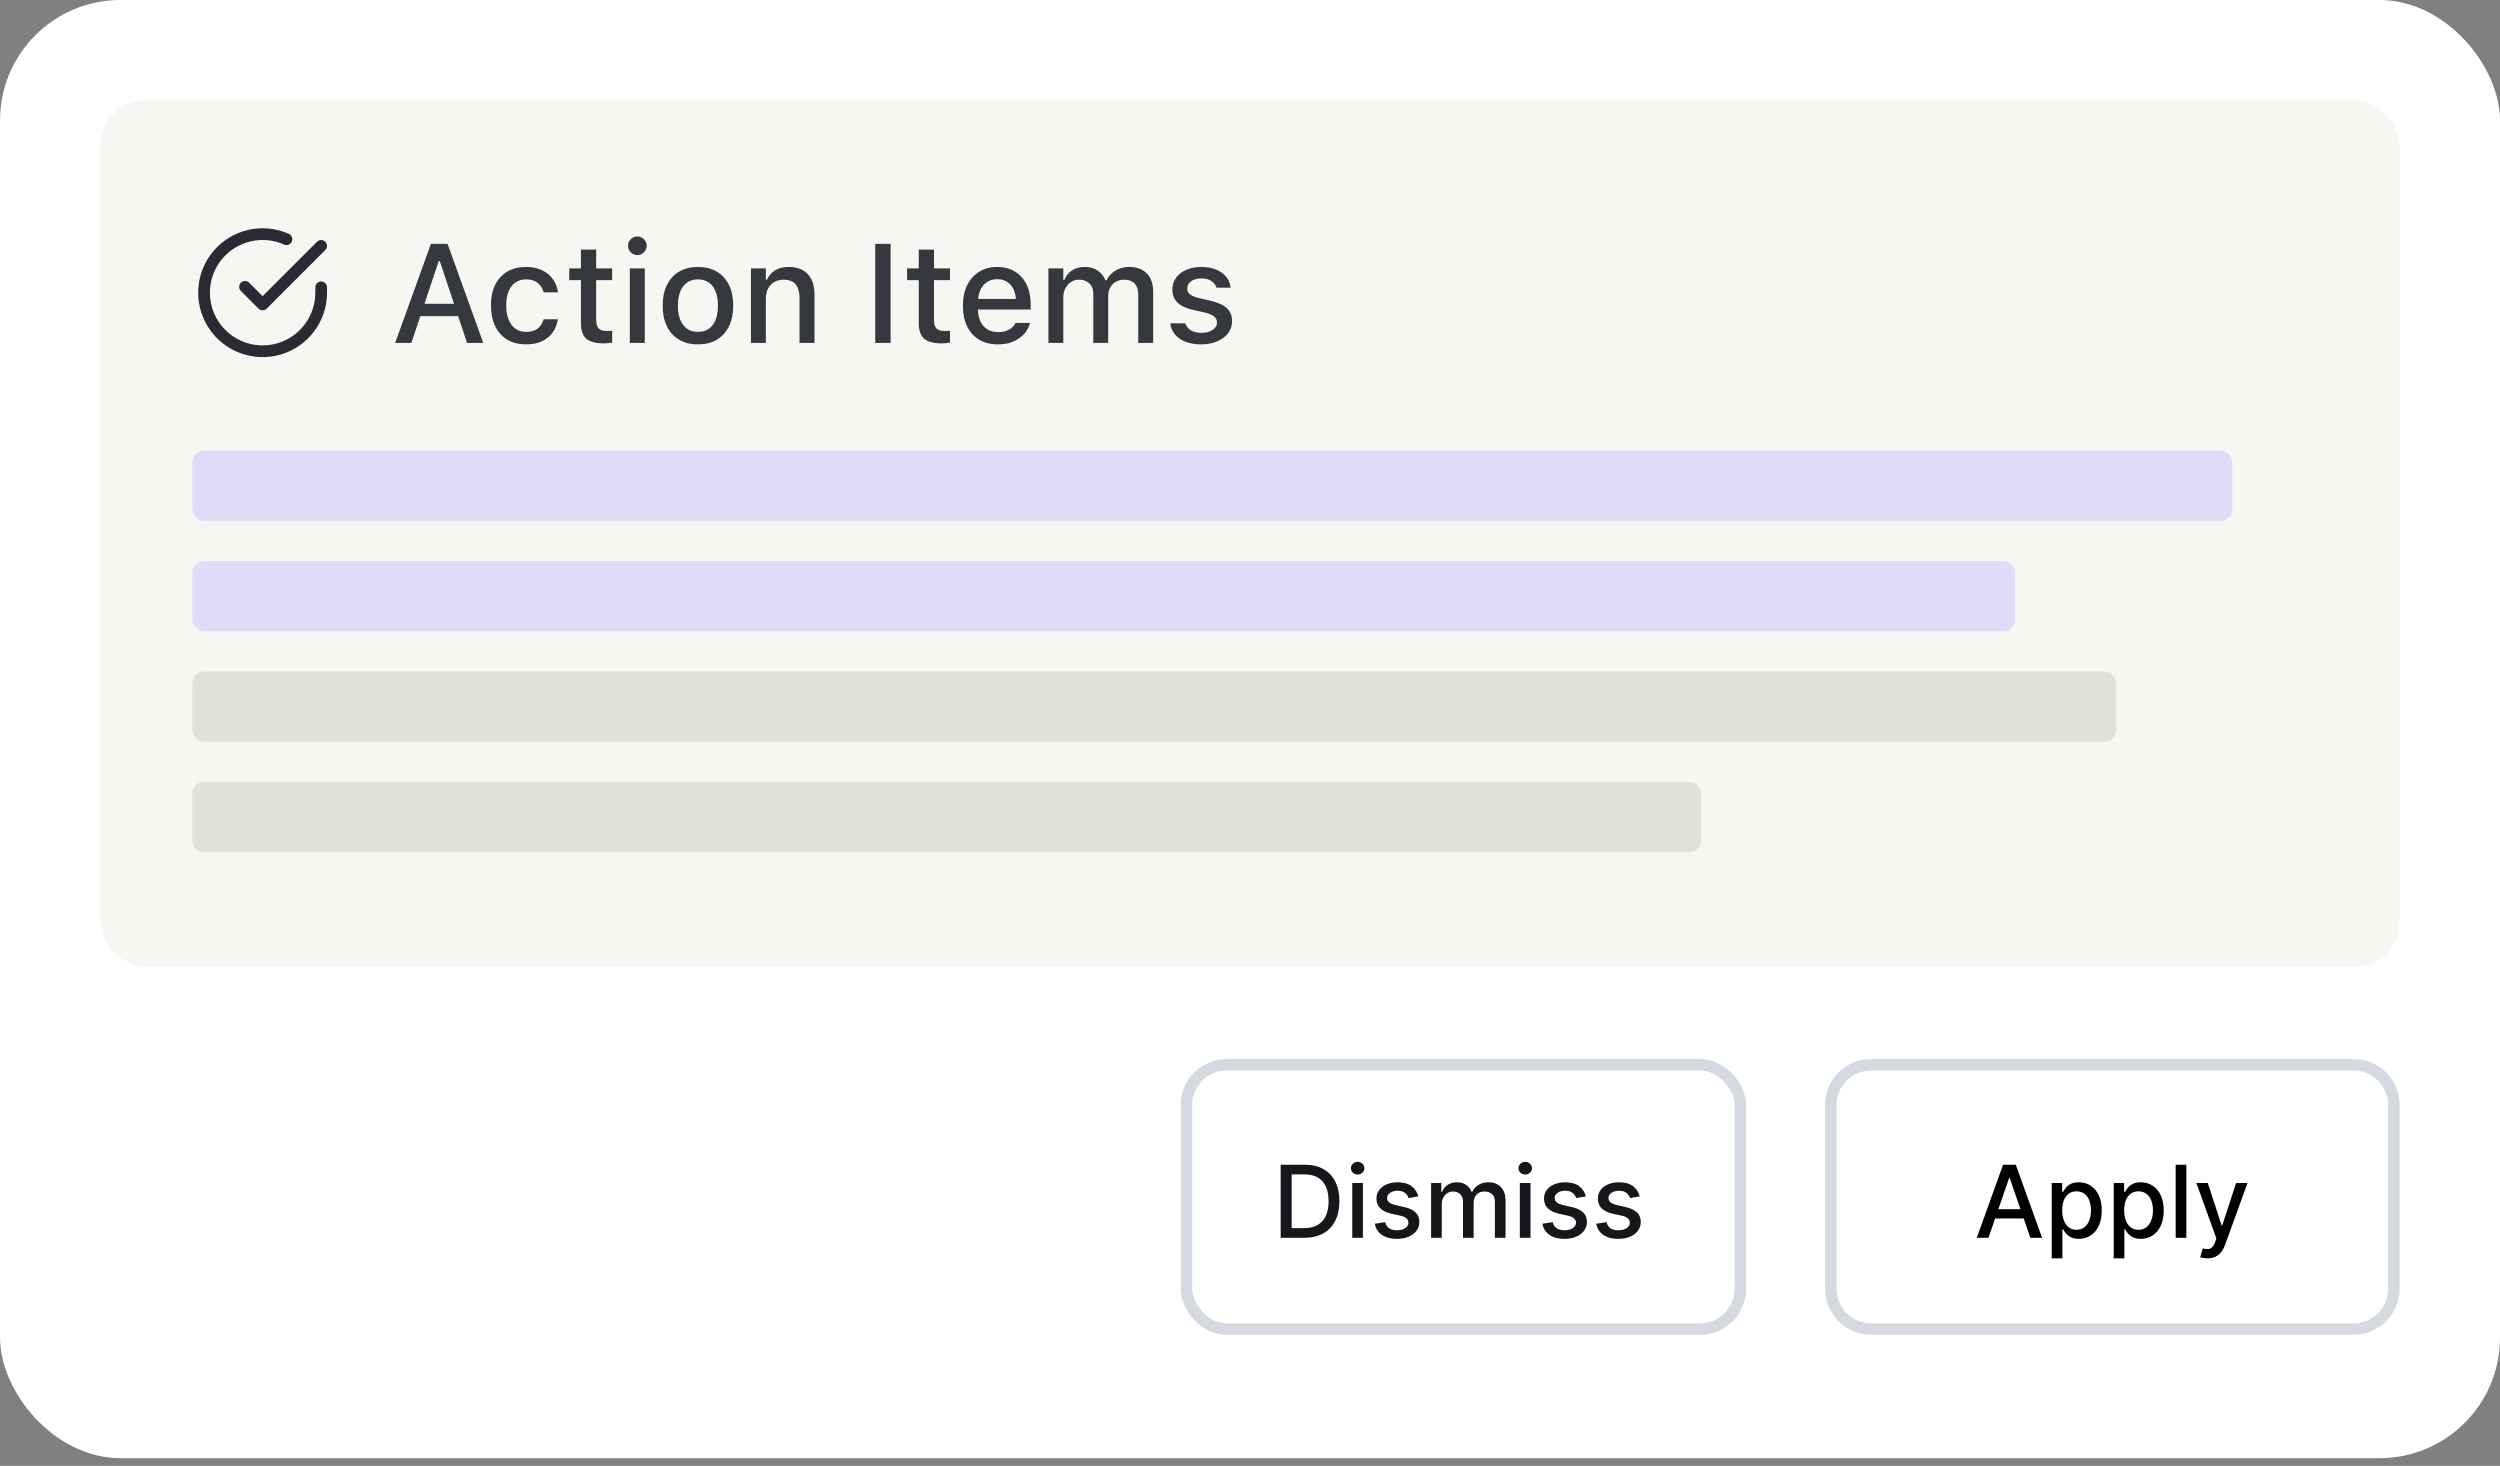 <svg width="249" height="146" viewBox="0 0 249 146" fill="none" xmlns="http://www.w3.org/2000/svg">
<rect x="0" y="0" width="249" height="146" fill="#808080" stroke="none"/>
<rect width="249" height="145.234" rx="12" fill="white"></rect>
<rect x="10" y="10" width="229" height="86.323" rx="4.578" fill="#F7F6F2"></rect>
<g clip-path="url(#clip0_6016_1058)">
<path d="M24.742 22.893C26.091 22.589 27.503 22.728 28.767 23.291C29.061 23.422 29.194 23.767 29.063 24.061C28.931 24.356 28.587 24.488 28.293 24.357C27.258 23.896 26.103 23.782 24.999 24.032C23.894 24.281 22.9 24.881 22.165 25.741C21.429 26.602 20.991 27.677 20.917 28.807C20.843 29.937 21.136 31.06 21.752 32.01C22.368 32.959 23.274 33.685 24.336 34.077C25.398 34.469 26.558 34.508 27.644 34.187C28.73 33.866 29.683 33.203 30.36 32.296C31.038 31.389 31.405 30.288 31.406 29.156V28.619C31.406 28.297 31.667 28.036 31.989 28.036C32.311 28.036 32.572 28.297 32.572 28.619V29.156C32.572 30.539 32.123 31.886 31.295 32.994C30.467 34.102 29.302 34.913 27.975 35.306C26.648 35.698 25.23 35.651 23.932 35.171C22.634 34.692 21.526 33.806 20.773 32.645C20.02 31.484 19.662 30.111 19.753 28.73C19.844 27.35 20.379 26.035 21.278 24.984C22.177 23.932 23.392 23.198 24.742 22.893ZM31.577 24.077C31.804 23.849 32.174 23.849 32.401 24.077C32.629 24.305 32.629 24.674 32.401 24.902L26.568 30.735C26.34 30.963 25.971 30.963 25.743 30.735L23.993 28.985C23.765 28.757 23.765 28.388 23.993 28.16C24.221 27.932 24.59 27.932 24.818 28.16L26.156 29.498L31.577 24.077Z" fill="#292A32"></path>
</g>
<path d="M39.357 34.156L42.918 24.291H44.156V26.021H43.691L40.97 34.156H39.357ZM41.072 31.49L41.503 30.259H45.994L46.425 31.49H41.072ZM46.521 34.156L43.807 26.021V24.291H44.579L48.134 34.156H46.521ZM52.393 34.299C51.673 34.299 51.051 34.144 50.527 33.834C50.007 33.52 49.606 33.073 49.324 32.495C49.041 31.916 48.9 31.225 48.9 30.423V30.41C48.9 29.621 49.039 28.942 49.317 28.372C49.599 27.803 50 27.363 50.52 27.053C51.044 26.743 51.666 26.588 52.386 26.588C53.01 26.588 53.546 26.698 53.992 26.916C54.444 27.131 54.801 27.427 55.066 27.805C55.335 28.179 55.503 28.605 55.572 29.083L55.578 29.118H54.15L54.143 29.104C54.061 28.739 53.872 28.436 53.575 28.195C53.279 27.949 52.885 27.826 52.393 27.826C51.983 27.826 51.63 27.93 51.333 28.14C51.037 28.345 50.809 28.641 50.65 29.029C50.495 29.416 50.417 29.876 50.417 30.41V30.423C50.417 30.97 50.497 31.439 50.657 31.831C50.816 32.223 51.044 32.526 51.34 32.741C51.636 32.95 51.987 33.055 52.393 33.055C52.858 33.055 53.234 32.953 53.521 32.747C53.812 32.542 54.017 32.239 54.136 31.838L54.15 31.804L55.572 31.797L55.558 31.859C55.471 32.342 55.296 32.766 55.032 33.13C54.767 33.495 54.414 33.782 53.972 33.992C53.534 34.197 53.008 34.299 52.393 34.299ZM60.165 34.203C59.354 34.203 58.766 34.048 58.402 33.739C58.042 33.424 57.862 32.911 57.862 32.201V27.901H56.7V26.732H57.862V24.859H59.379V26.732H60.972V27.901H59.379V31.838C59.379 32.239 59.459 32.529 59.618 32.706C59.778 32.88 60.042 32.966 60.411 32.966C60.521 32.966 60.614 32.964 60.692 32.959C60.774 32.955 60.867 32.948 60.972 32.939V34.128C60.853 34.147 60.726 34.163 60.589 34.176C60.452 34.194 60.311 34.203 60.165 34.203ZM62.729 34.156V26.732H64.219V34.156H62.729ZM63.481 25.406C63.225 25.406 63.007 25.314 62.825 25.132C62.642 24.95 62.551 24.731 62.551 24.476C62.551 24.221 62.642 24.004 62.825 23.826C63.007 23.644 63.225 23.553 63.481 23.553C63.736 23.553 63.955 23.644 64.137 23.826C64.319 24.004 64.41 24.221 64.41 24.476C64.41 24.731 64.319 24.95 64.137 25.132C63.955 25.314 63.736 25.406 63.481 25.406ZM69.517 34.299C68.792 34.299 68.166 34.144 67.637 33.834C67.113 33.525 66.71 33.082 66.427 32.508C66.144 31.929 66.003 31.244 66.003 30.451V30.437C66.003 29.639 66.144 28.953 66.427 28.379C66.714 27.805 67.12 27.363 67.644 27.053C68.172 26.743 68.797 26.588 69.517 26.588C70.242 26.588 70.866 26.743 71.39 27.053C71.914 27.358 72.317 27.8 72.6 28.379C72.887 28.953 73.031 29.639 73.031 30.437V30.451C73.031 31.244 72.887 31.929 72.6 32.508C72.317 33.082 71.914 33.525 71.39 33.834C70.87 34.144 70.246 34.299 69.517 34.299ZM69.517 33.055C69.941 33.055 70.301 32.953 70.597 32.747C70.893 32.538 71.119 32.239 71.274 31.852C71.429 31.465 71.506 30.997 71.506 30.451V30.437C71.506 29.886 71.429 29.416 71.274 29.029C71.119 28.641 70.893 28.345 70.597 28.14C70.301 27.93 69.941 27.826 69.517 27.826C69.093 27.826 68.733 27.93 68.437 28.14C68.141 28.345 67.913 28.641 67.753 29.029C67.598 29.416 67.521 29.886 67.521 30.437V30.451C67.521 30.997 67.598 31.465 67.753 31.852C67.913 32.239 68.141 32.538 68.437 32.747C68.733 32.953 69.093 33.055 69.517 33.055ZM74.794 34.156V26.732H76.278V27.853H76.394C76.576 27.456 76.845 27.146 77.2 26.923C77.556 26.7 78.005 26.588 78.547 26.588C79.381 26.588 80.019 26.828 80.461 27.306C80.903 27.785 81.124 28.466 81.124 29.35V34.156H79.634V29.699C79.634 29.079 79.504 28.619 79.244 28.318C78.989 28.012 78.588 27.86 78.041 27.86C77.681 27.86 77.369 27.939 77.105 28.099C76.84 28.254 76.635 28.477 76.49 28.769C76.348 29.056 76.278 29.4 76.278 29.801V34.156H74.794ZM87.174 34.156V24.291H88.705V34.156H87.174ZM93.812 34.203C93.001 34.203 92.413 34.048 92.048 33.739C91.688 33.424 91.508 32.911 91.508 32.201V27.901H90.346V26.732H91.508V24.859H93.026V26.732H94.618V27.901H93.026V31.838C93.026 32.239 93.105 32.529 93.265 32.706C93.424 32.88 93.689 32.966 94.058 32.966C94.167 32.966 94.261 32.964 94.338 32.959C94.42 32.955 94.514 32.948 94.618 32.939V34.128C94.5 34.147 94.372 34.163 94.236 34.176C94.099 34.194 93.958 34.203 93.812 34.203ZM99.39 34.299C98.665 34.299 98.043 34.144 97.524 33.834C97.004 33.52 96.603 33.076 96.321 32.501C96.043 31.927 95.904 31.248 95.904 30.464V30.457C95.904 29.683 96.043 29.006 96.321 28.427C96.603 27.848 97 27.397 97.51 27.074C98.025 26.75 98.626 26.588 99.315 26.588C100.007 26.588 100.602 26.743 101.099 27.053C101.6 27.363 101.985 27.798 102.254 28.359C102.523 28.915 102.657 29.566 102.657 30.314V30.833H96.656V29.774H101.919L101.208 30.758V30.163C101.208 29.635 101.126 29.197 100.962 28.851C100.803 28.5 100.582 28.238 100.299 28.065C100.017 27.892 99.691 27.805 99.322 27.805C98.952 27.805 98.622 27.896 98.33 28.078C98.043 28.256 97.815 28.52 97.647 28.872C97.483 29.222 97.401 29.653 97.401 30.163V30.758C97.401 31.246 97.483 31.663 97.647 32.009C97.811 32.355 98.043 32.62 98.344 32.802C98.649 32.984 99.009 33.076 99.424 33.076C99.743 33.076 100.017 33.032 100.244 32.946C100.477 32.855 100.666 32.743 100.812 32.611C100.962 32.479 101.065 32.349 101.119 32.221L101.147 32.166H102.582L102.569 32.228C102.505 32.474 102.393 32.72 102.234 32.966C102.074 33.208 101.862 33.429 101.598 33.629C101.338 33.83 101.024 33.992 100.655 34.115C100.29 34.238 99.868 34.299 99.39 34.299ZM104.421 34.156V26.732H105.905V27.873H106.021C106.185 27.463 106.44 27.146 106.786 26.923C107.137 26.7 107.557 26.588 108.044 26.588C108.381 26.588 108.684 26.643 108.953 26.752C109.222 26.862 109.452 27.017 109.644 27.217C109.84 27.413 109.992 27.645 110.102 27.914H110.218C110.341 27.645 110.514 27.413 110.738 27.217C110.961 27.017 111.221 26.862 111.517 26.752C111.818 26.643 112.137 26.588 112.474 26.588C112.975 26.588 113.404 26.686 113.759 26.882C114.115 27.074 114.386 27.352 114.573 27.716C114.759 28.081 114.853 28.52 114.853 29.035V34.156H113.369V29.391C113.369 29.049 113.317 28.767 113.212 28.543C113.107 28.316 112.948 28.145 112.734 28.031C112.524 27.917 112.26 27.86 111.941 27.86C111.626 27.86 111.351 27.933 111.114 28.078C110.881 28.22 110.699 28.411 110.567 28.653C110.439 28.89 110.375 29.159 110.375 29.459V34.156H108.892V29.241C108.892 28.958 108.833 28.714 108.714 28.509C108.6 28.299 108.436 28.14 108.222 28.031C108.008 27.917 107.755 27.86 107.463 27.86C107.167 27.86 106.9 27.937 106.663 28.092C106.431 28.247 106.246 28.457 106.11 28.721C105.973 28.981 105.905 29.273 105.905 29.596V34.156H104.421ZM119.631 34.299C119.034 34.299 118.515 34.213 118.073 34.039C117.63 33.862 117.28 33.618 117.02 33.308C116.76 32.993 116.607 32.629 116.562 32.214V32.201H118.052V32.214C118.148 32.492 118.33 32.718 118.599 32.891C118.868 33.064 119.223 33.151 119.665 33.151C119.971 33.151 120.237 33.108 120.465 33.021C120.698 32.934 120.88 32.813 121.012 32.659C121.144 32.504 121.21 32.326 121.21 32.125V32.112C121.21 31.879 121.117 31.683 120.93 31.524C120.743 31.364 120.435 31.234 120.007 31.134L118.818 30.861C118.353 30.756 117.968 30.612 117.662 30.43C117.357 30.248 117.131 30.024 116.986 29.76C116.84 29.491 116.767 29.177 116.767 28.817V28.81C116.767 28.377 116.89 27.994 117.136 27.662C117.382 27.324 117.722 27.062 118.155 26.875C118.592 26.684 119.091 26.588 119.652 26.588C120.217 26.588 120.709 26.677 121.128 26.855C121.552 27.028 121.887 27.27 122.133 27.579C122.379 27.885 122.525 28.24 122.571 28.646V28.653H121.149V28.639C121.08 28.379 120.916 28.163 120.656 27.99C120.401 27.816 120.064 27.73 119.645 27.73C119.376 27.73 119.137 27.773 118.927 27.86C118.717 27.942 118.551 28.058 118.428 28.208C118.309 28.354 118.25 28.527 118.25 28.728V28.742C118.25 28.896 118.289 29.033 118.366 29.152C118.448 29.266 118.576 29.368 118.749 29.459C118.922 29.546 119.146 29.623 119.419 29.692L120.602 29.958C121.313 30.127 121.841 30.371 122.188 30.69C122.539 31.009 122.714 31.437 122.714 31.975V31.989C122.714 32.444 122.58 32.848 122.311 33.199C122.042 33.545 121.675 33.816 121.21 34.012C120.75 34.203 120.224 34.299 119.631 34.299Z" fill="#35393D"></path>
<rect x="19.156" y="44.878" width="203.182" height="7" rx="1.144" fill="#E0DCF7"></rect>
<rect x="19.156" y="55.878" width="181.538" height="7" rx="1.144" fill="#E0DCF7"></rect>
<rect x="19.156" y="66.878" width="191.608" height="7" rx="1.144" fill="#E2E0DA"></rect>
<rect x="19.156" y="77.878" width="150.274" height="7" rx="1.144" fill="#E2E0DA"></rect>
<rect x="118.171" y="106.051" width="55.167" height="26.323" rx="4.006" stroke="#D4DAE0" stroke-width="1.144"></rect>
<path d="M129.908 123.282H127.554V116.009H129.983C130.695 116.009 131.307 116.155 131.819 116.446C132.33 116.735 132.722 117.15 132.994 117.692C133.269 118.232 133.406 118.88 133.406 119.635C133.406 120.392 133.268 121.043 132.991 121.588C132.716 122.132 132.318 122.551 131.797 122.845C131.277 123.136 130.647 123.282 129.908 123.282ZM128.651 122.323H129.848C130.402 122.323 130.862 122.219 131.229 122.01C131.596 121.8 131.871 121.496 132.053 121.098C132.235 120.698 132.327 120.21 132.327 119.635C132.327 119.064 132.235 118.58 132.053 118.182C131.873 117.785 131.605 117.483 131.247 117.277C130.89 117.071 130.446 116.968 129.915 116.968H128.651V122.323ZM134.685 123.282V117.827H135.747V123.282H134.685ZM135.222 116.986C135.037 116.986 134.878 116.924 134.746 116.801C134.616 116.675 134.551 116.526 134.551 116.353C134.551 116.178 134.616 116.029 134.746 115.906C134.878 115.781 135.037 115.718 135.222 115.718C135.406 115.718 135.564 115.781 135.694 115.906C135.827 116.029 135.893 116.178 135.893 116.353C135.893 116.526 135.827 116.675 135.694 116.801C135.564 116.924 135.406 116.986 135.222 116.986ZM141.263 119.159L140.301 119.329C140.26 119.206 140.197 119.089 140.109 118.978C140.024 118.866 139.908 118.775 139.761 118.704C139.614 118.633 139.431 118.598 139.21 118.598C138.91 118.598 138.659 118.665 138.458 118.8C138.256 118.933 138.156 119.104 138.156 119.315C138.156 119.497 138.223 119.644 138.358 119.755C138.493 119.867 138.711 119.958 139.012 120.029L139.878 120.228C140.38 120.344 140.754 120.523 141 120.764C141.246 121.005 141.37 121.319 141.37 121.705C141.37 122.032 141.275 122.323 141.085 122.579C140.898 122.832 140.637 123.031 140.301 123.175C139.967 123.32 139.58 123.392 139.139 123.392C138.529 123.392 138.03 123.262 137.644 123.001C137.259 122.738 137.022 122.366 136.934 121.883L137.96 121.726C138.024 121.994 138.156 122.196 138.355 122.334C138.554 122.469 138.813 122.536 139.132 122.536C139.48 122.536 139.759 122.464 139.967 122.319C140.175 122.173 140.279 121.994 140.279 121.783C140.279 121.613 140.215 121.469 140.088 121.353C139.962 121.237 139.769 121.15 139.509 121.091L138.585 120.888C138.076 120.772 137.7 120.588 137.456 120.334C137.215 120.081 137.094 119.76 137.094 119.372C137.094 119.05 137.184 118.768 137.364 118.527C137.544 118.285 137.792 118.097 138.11 117.962C138.427 117.825 138.79 117.756 139.2 117.756C139.789 117.756 140.253 117.884 140.592 118.14C140.93 118.393 141.154 118.733 141.263 119.159ZM142.537 123.282V117.827H143.556V118.715H143.624C143.737 118.414 143.923 118.18 144.181 118.012C144.439 117.841 144.748 117.756 145.108 117.756C145.473 117.756 145.778 117.841 146.024 118.012C146.273 118.182 146.456 118.417 146.575 118.715H146.631C146.762 118.424 146.969 118.192 147.253 118.019C147.537 117.844 147.876 117.756 148.269 117.756C148.763 117.756 149.167 117.911 149.479 118.221C149.794 118.532 149.952 118.999 149.952 119.624V123.282H148.89V119.723C148.89 119.354 148.789 119.087 148.588 118.921C148.387 118.755 148.147 118.672 147.867 118.672C147.522 118.672 147.253 118.779 147.061 118.992C146.869 119.203 146.774 119.474 146.774 119.805V123.282H145.715V119.656C145.715 119.36 145.623 119.122 145.438 118.942C145.254 118.762 145.013 118.672 144.717 118.672C144.516 118.672 144.33 118.726 144.16 118.832C143.992 118.936 143.856 119.082 143.752 119.269C143.65 119.456 143.599 119.673 143.599 119.919V123.282H142.537ZM151.375 123.282V117.827H152.437V123.282H151.375ZM151.911 116.986C151.726 116.986 151.568 116.924 151.435 116.801C151.305 116.675 151.24 116.526 151.24 116.353C151.24 116.178 151.305 116.029 151.435 115.906C151.568 115.781 151.726 115.718 151.911 115.718C152.096 115.718 152.253 115.781 152.383 115.906C152.516 116.029 152.582 116.178 152.582 116.353C152.582 116.526 152.516 116.675 152.383 116.801C152.253 116.924 152.096 116.986 151.911 116.986ZM157.953 119.159L156.99 119.329C156.95 119.206 156.886 119.089 156.798 118.978C156.713 118.866 156.597 118.775 156.45 118.704C156.304 118.633 156.12 118.598 155.9 118.598C155.599 118.598 155.348 118.665 155.147 118.8C154.946 118.933 154.845 119.104 154.845 119.315C154.845 119.497 154.913 119.644 155.048 119.755C155.183 119.867 155.4 119.958 155.701 120.029L156.568 120.228C157.069 120.344 157.444 120.523 157.69 120.764C157.936 121.005 158.059 121.319 158.059 121.705C158.059 122.032 157.964 122.323 157.775 122.579C157.588 122.832 157.326 123.031 156.99 123.175C156.656 123.32 156.269 123.392 155.829 123.392C155.218 123.392 154.72 123.262 154.334 123.001C153.948 122.738 153.711 122.366 153.624 121.883L154.65 121.726C154.714 121.994 154.845 122.196 155.044 122.334C155.243 122.469 155.502 122.536 155.822 122.536C156.17 122.536 156.448 122.464 156.656 122.319C156.865 122.173 156.969 121.994 156.969 121.783C156.969 121.613 156.905 121.469 156.777 121.353C156.652 121.237 156.459 121.15 156.198 121.091L155.275 120.888C154.766 120.772 154.39 120.588 154.146 120.334C153.904 120.081 153.783 119.76 153.783 119.372C153.783 119.05 153.873 118.768 154.053 118.527C154.233 118.285 154.482 118.097 154.799 117.962C155.116 117.825 155.48 117.756 155.889 117.756C156.479 117.756 156.943 117.884 157.281 118.14C157.62 118.393 157.844 118.733 157.953 119.159ZM163.314 119.159L162.351 119.329C162.311 119.206 162.247 119.089 162.16 118.978C162.074 118.866 161.958 118.775 161.812 118.704C161.665 118.633 161.481 118.598 161.261 118.598C160.961 118.598 160.71 118.665 160.508 118.8C160.307 118.933 160.207 119.104 160.207 119.315C160.207 119.497 160.274 119.644 160.409 119.755C160.544 119.867 160.762 119.958 161.062 120.029L161.929 120.228C162.431 120.344 162.805 120.523 163.051 120.764C163.297 121.005 163.42 121.319 163.42 121.705C163.42 122.032 163.326 122.323 163.136 122.579C162.949 122.832 162.688 123.031 162.351 123.175C162.018 123.32 161.631 123.392 161.19 123.392C160.579 123.392 160.081 123.262 159.695 123.001C159.309 122.738 159.073 122.366 158.985 121.883L160.011 121.726C160.075 121.994 160.207 122.196 160.405 122.334C160.604 122.469 160.864 122.536 161.183 122.536C161.531 122.536 161.809 122.464 162.018 122.319C162.226 122.173 162.33 121.994 162.33 121.783C162.33 121.613 162.266 121.469 162.138 121.353C162.013 121.237 161.82 121.15 161.56 121.091L160.636 120.888C160.127 120.772 159.751 120.588 159.507 120.334C159.266 120.081 159.145 119.76 159.145 119.372C159.145 119.05 159.235 118.768 159.415 118.527C159.595 118.285 159.843 118.097 160.16 117.962C160.478 117.825 160.841 117.756 161.251 117.756C161.84 117.756 162.304 117.884 162.643 118.14C162.981 118.393 163.205 118.733 163.314 119.159Z" fill="#15171A"></path>
<path d="M186.355 106.051H234.422C236.635 106.051 238.428 107.844 238.428 110.057V128.368C238.428 130.58 236.634 132.373 234.422 132.373H186.355C184.143 132.373 182.349 130.58 182.349 128.368V110.057C182.349 107.844 184.143 106.051 186.355 106.051Z" stroke="#D4DAE0" stroke-width="1.144"></path>
<path d="M198.052 123.282H196.887L199.504 116.009H200.772L203.389 123.282H202.224L200.168 117.33H200.111L198.052 123.282ZM198.247 120.434H202.025V121.357H198.247V120.434ZM204.354 125.327V117.827H205.391V118.711H205.48C205.541 118.598 205.63 118.466 205.746 118.317C205.862 118.168 206.023 118.038 206.229 117.927C206.435 117.813 206.707 117.756 207.046 117.756C207.486 117.756 207.879 117.867 208.225 118.09C208.57 118.313 208.842 118.633 209.038 119.052C209.237 119.471 209.336 119.976 209.336 120.565C209.336 121.155 209.238 121.66 209.042 122.081C208.845 122.5 208.575 122.824 208.232 123.051C207.889 123.276 207.497 123.388 207.057 123.388C206.725 123.388 206.454 123.333 206.243 123.221C206.035 123.11 205.872 122.98 205.753 122.831C205.635 122.682 205.544 122.549 205.48 122.433H205.416V125.327H204.354ZM205.395 120.554C205.395 120.938 205.45 121.274 205.562 121.563C205.673 121.852 205.834 122.078 206.044 122.241C206.255 122.402 206.513 122.483 206.819 122.483C207.136 122.483 207.401 122.399 207.614 122.231C207.827 122.06 207.988 121.829 208.097 121.538C208.208 121.247 208.264 120.919 208.264 120.554C208.264 120.195 208.209 119.871 208.101 119.585C207.994 119.299 207.833 119.072 207.618 118.907C207.405 118.741 207.138 118.658 206.819 118.658C206.511 118.658 206.25 118.737 206.037 118.896C205.827 119.055 205.667 119.276 205.558 119.56C205.449 119.844 205.395 120.176 205.395 120.554ZM210.526 125.327V117.827H211.563V118.711H211.652C211.713 118.598 211.802 118.466 211.918 118.317C212.034 118.168 212.195 118.038 212.401 117.927C212.607 117.813 212.879 117.756 213.218 117.756C213.658 117.756 214.051 117.867 214.397 118.09C214.742 118.313 215.013 118.633 215.21 119.052C215.409 119.471 215.508 119.976 215.508 120.565C215.508 121.155 215.41 121.66 215.213 122.081C215.017 122.5 214.747 122.824 214.404 123.051C214.061 123.276 213.669 123.388 213.228 123.388C212.897 123.388 212.626 123.333 212.415 123.221C212.207 123.11 212.044 122.98 211.925 122.831C211.807 122.682 211.716 122.549 211.652 122.433H211.588V125.327H210.526ZM211.566 120.554C211.566 120.938 211.622 121.274 211.733 121.563C211.845 121.852 212.006 122.078 212.216 122.241C212.427 122.402 212.685 122.483 212.99 122.483C213.308 122.483 213.573 122.399 213.786 122.231C213.999 122.06 214.16 121.829 214.269 121.538C214.38 121.247 214.436 120.919 214.436 120.554C214.436 120.195 214.381 119.871 214.272 119.585C214.166 119.299 214.005 119.072 213.789 118.907C213.576 118.741 213.31 118.658 212.99 118.658C212.683 118.658 212.422 118.737 212.209 118.896C211.999 119.055 211.839 119.276 211.73 119.56C211.621 119.844 211.566 120.176 211.566 120.554ZM217.76 116.009V123.282H216.698V116.009H217.76ZM219.859 125.327C219.701 125.327 219.556 125.314 219.426 125.288C219.296 125.264 219.199 125.238 219.135 125.21L219.391 124.34C219.585 124.392 219.757 124.415 219.909 124.407C220.06 124.4 220.194 124.344 220.31 124.237C220.429 124.13 220.533 123.956 220.623 123.715L220.754 123.353L218.758 117.827H219.895L221.276 122.06H221.333L222.714 117.827H223.854L221.606 124.01C221.502 124.294 221.37 124.534 221.209 124.731C221.048 124.929 220.856 125.079 220.633 125.178C220.411 125.277 220.153 125.327 219.859 125.327Z" fill="black"></path>
<defs>
<clipPath id="clip0_6016_1058">
<rect width="14" height="14" fill="white" transform="translate(19.156 22.156)"></rect>
</clipPath>
</defs>
</svg>
